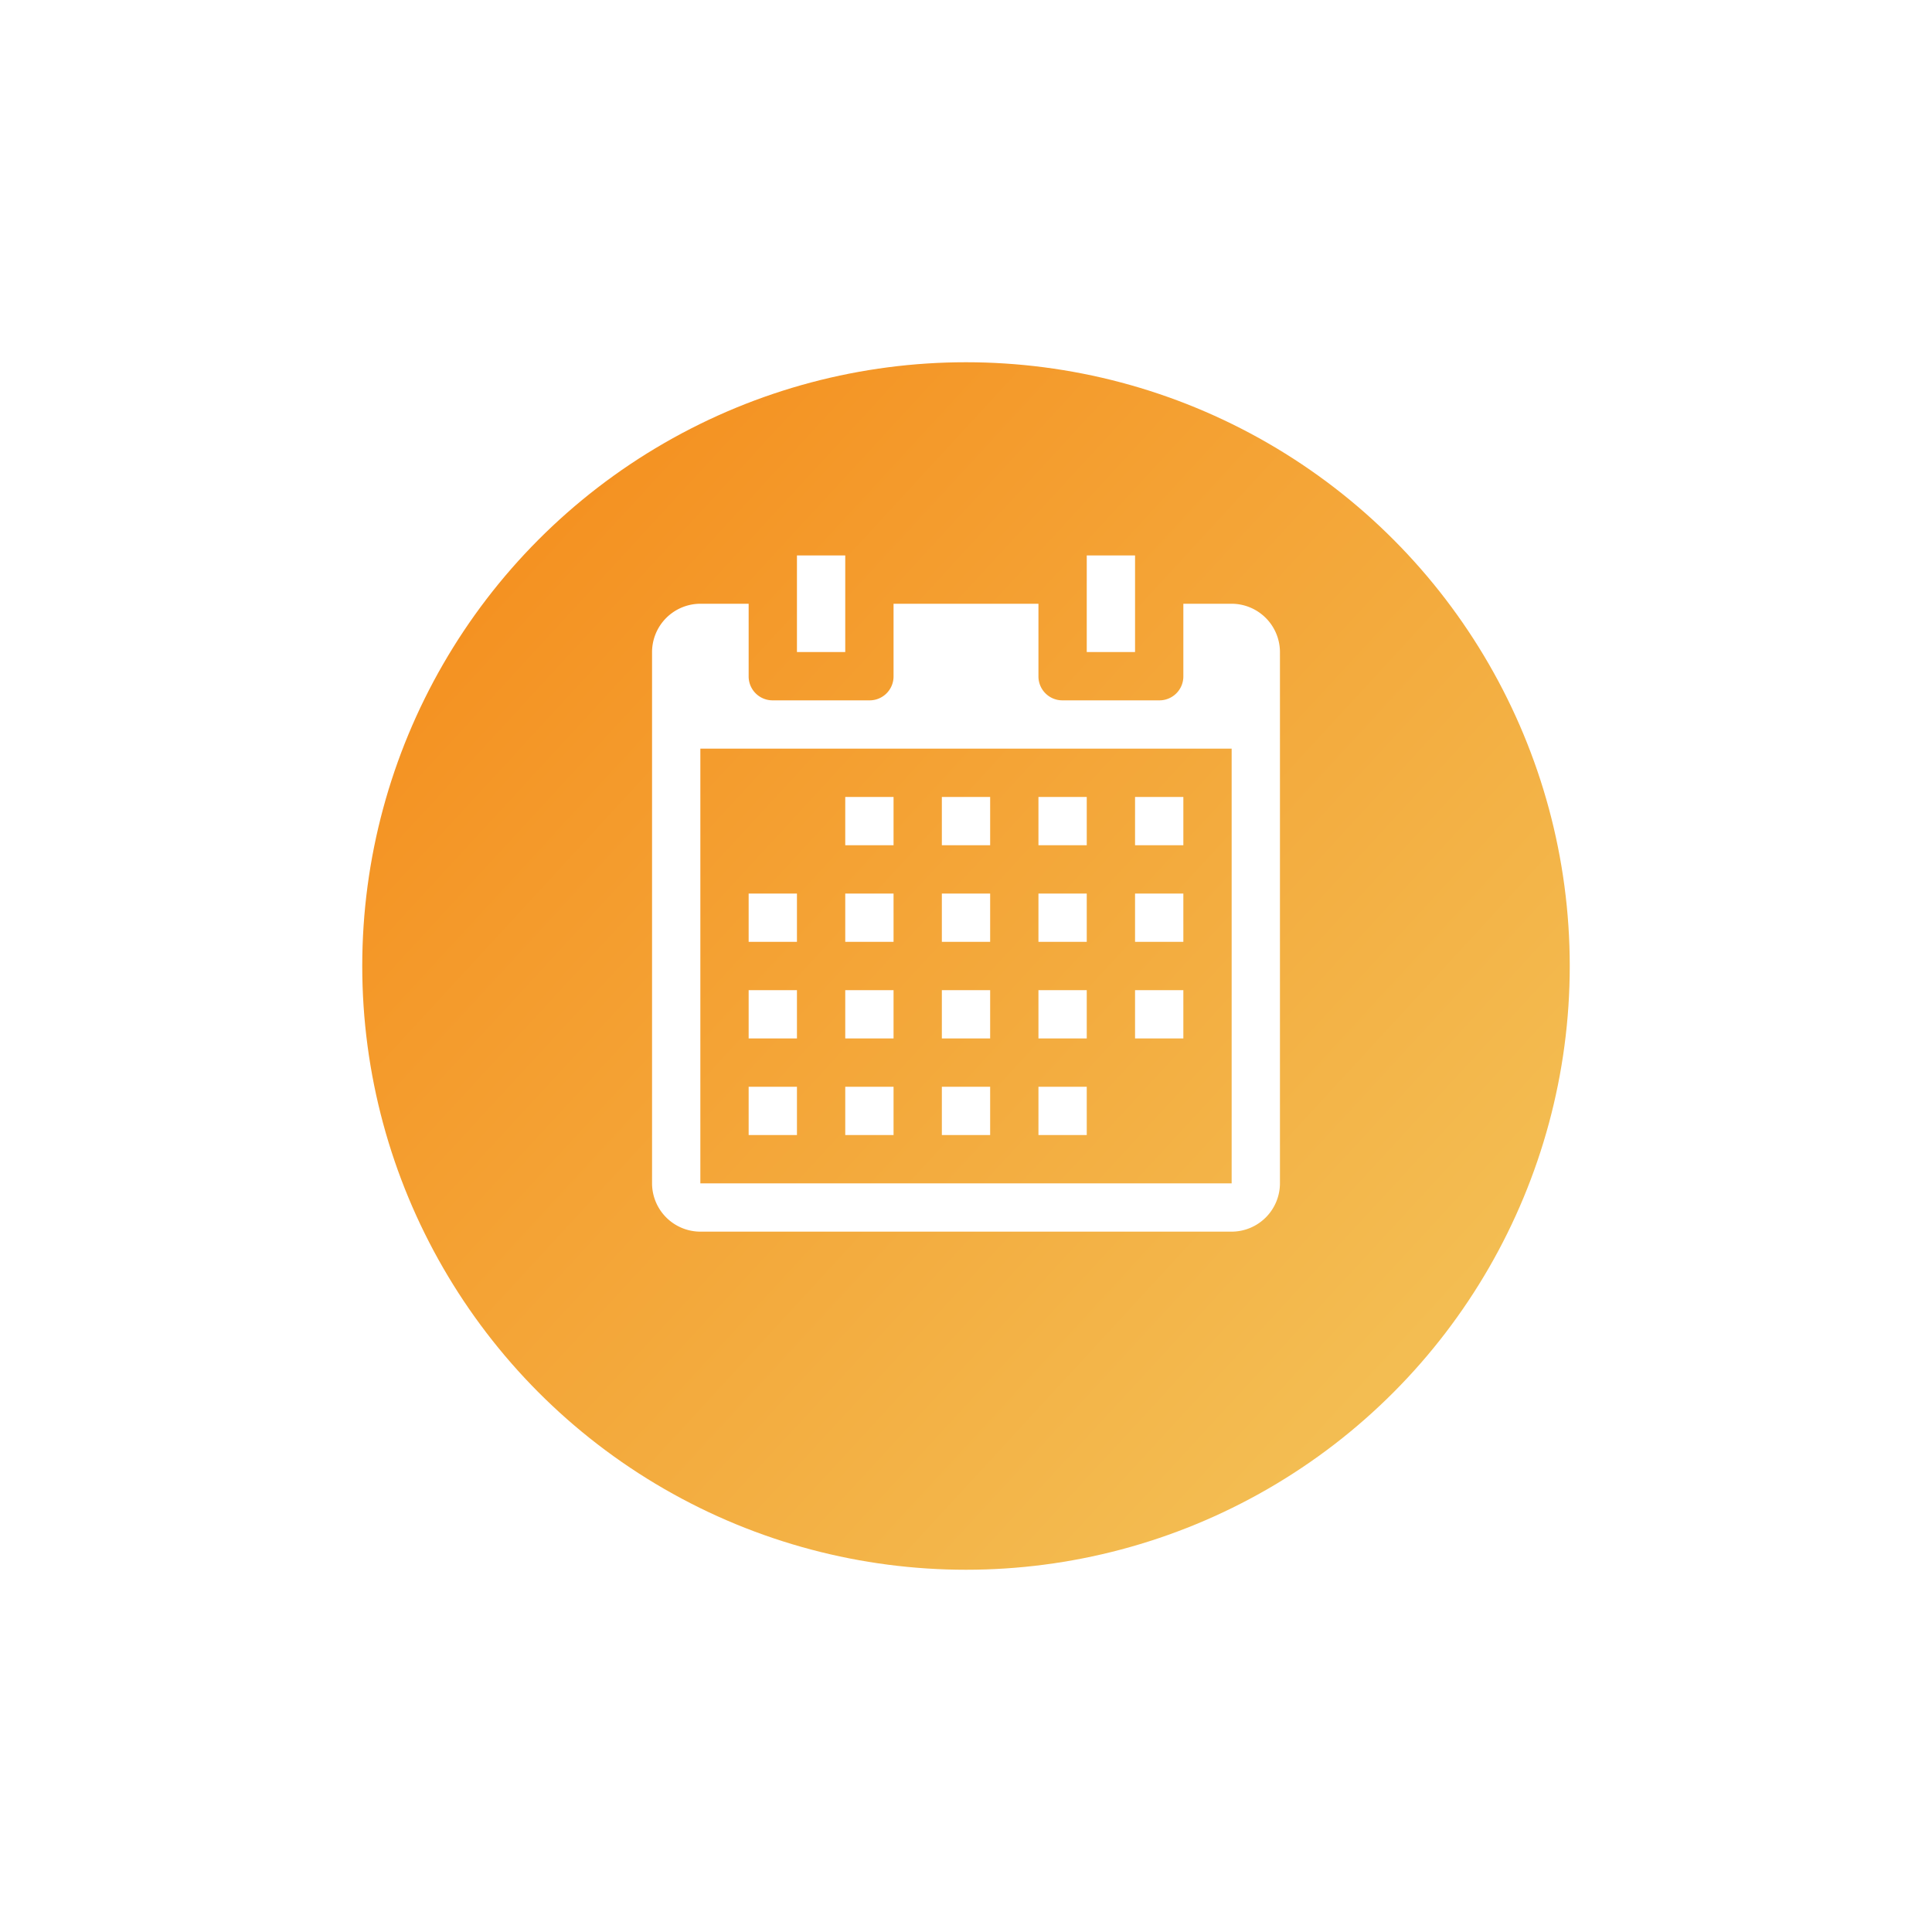 <svg xmlns="http://www.w3.org/2000/svg" xmlns:xlink="http://www.w3.org/1999/xlink" width="160" height="160" viewBox="0 0 160 160">
  <defs>
    <linearGradient id="linear-gradient" x1="0.888" y1="0.798" x2="0.164" y2="0.131" gradientUnits="objectBoundingBox">
      <stop offset="0" stop-color="#f3bd52"/>
      <stop offset="1" stop-color="#f49222"/>
    </linearGradient>
    <filter id="椭圆_282" x="0" y="0" width="160" height="160" filterUnits="userSpaceOnUse">
      <feOffset dy="6" input="SourceAlpha"/>
      <feGaussianBlur stdDeviation="10" result="blur"/>
      <feFlood flood-opacity="0.102"/>
      <feComposite operator="in" in2="blur"/>
      <feComposite in="SourceGraphic"/>
    </filter>
    <clipPath id="clip-path">
      <rect id="矩形_24621" data-name="矩形 24621" width="56" height="56" transform="translate(452 6221)" fill="#fff"/>
    </clipPath>
  </defs>
  <g id="组_14652" data-name="组 14652" transform="translate(-180 24)">
    <g transform="matrix(1, 0, 0, 1, 180, -24)" filter="url(#椭圆_282)">
      <ellipse id="椭圆_282-2" data-name="椭圆 282" cx="50" cy="50" rx="50" ry="50" transform="translate(30 24)" fill="url(#linear-gradient)"/>
    </g>
    <g id="calendar_icon" transform="translate(-220 -6199)" clip-path="url(#clip-path)">
      <path id="calendar" d="M52,8H48v6a1.981,1.981,0,0,1-2,2H38a1.981,1.981,0,0,1-2-2V8H24v6a1.981,1.981,0,0,1-2,2H14a1.981,1.981,0,0,1-2-2V8H8a4.011,4.011,0,0,0-4,4V56a4.011,4.011,0,0,0,4,4H52a4.011,4.011,0,0,0,4-4V12A4.011,4.011,0,0,0,52,8Zm0,48H8V20H52ZM20,12H16V4h4Zm24,0H40V4h4ZM24,28H20V24h4Zm8,0H28V24h4Zm8,0H36V24h4Zm8,0H44V24h4ZM16,36H12V32h4Zm8,0H20V32h4Zm8,0H28V32h4Zm8,0H36V32h4Zm8,0H44V32h4ZM16,44H12V40h4Zm8,0H20V40h4Zm8,0H28V40h4Zm8,0H36V40h4Zm8,0H44V40h4ZM16,52H12V48h4Zm8,0H20V48h4Zm8,0H28V48h4Zm8,0H36V48h4Z" transform="translate(450 6217)" fill="#fff" fill-rule="evenodd"/>
    </g>
  </g>
</svg>

